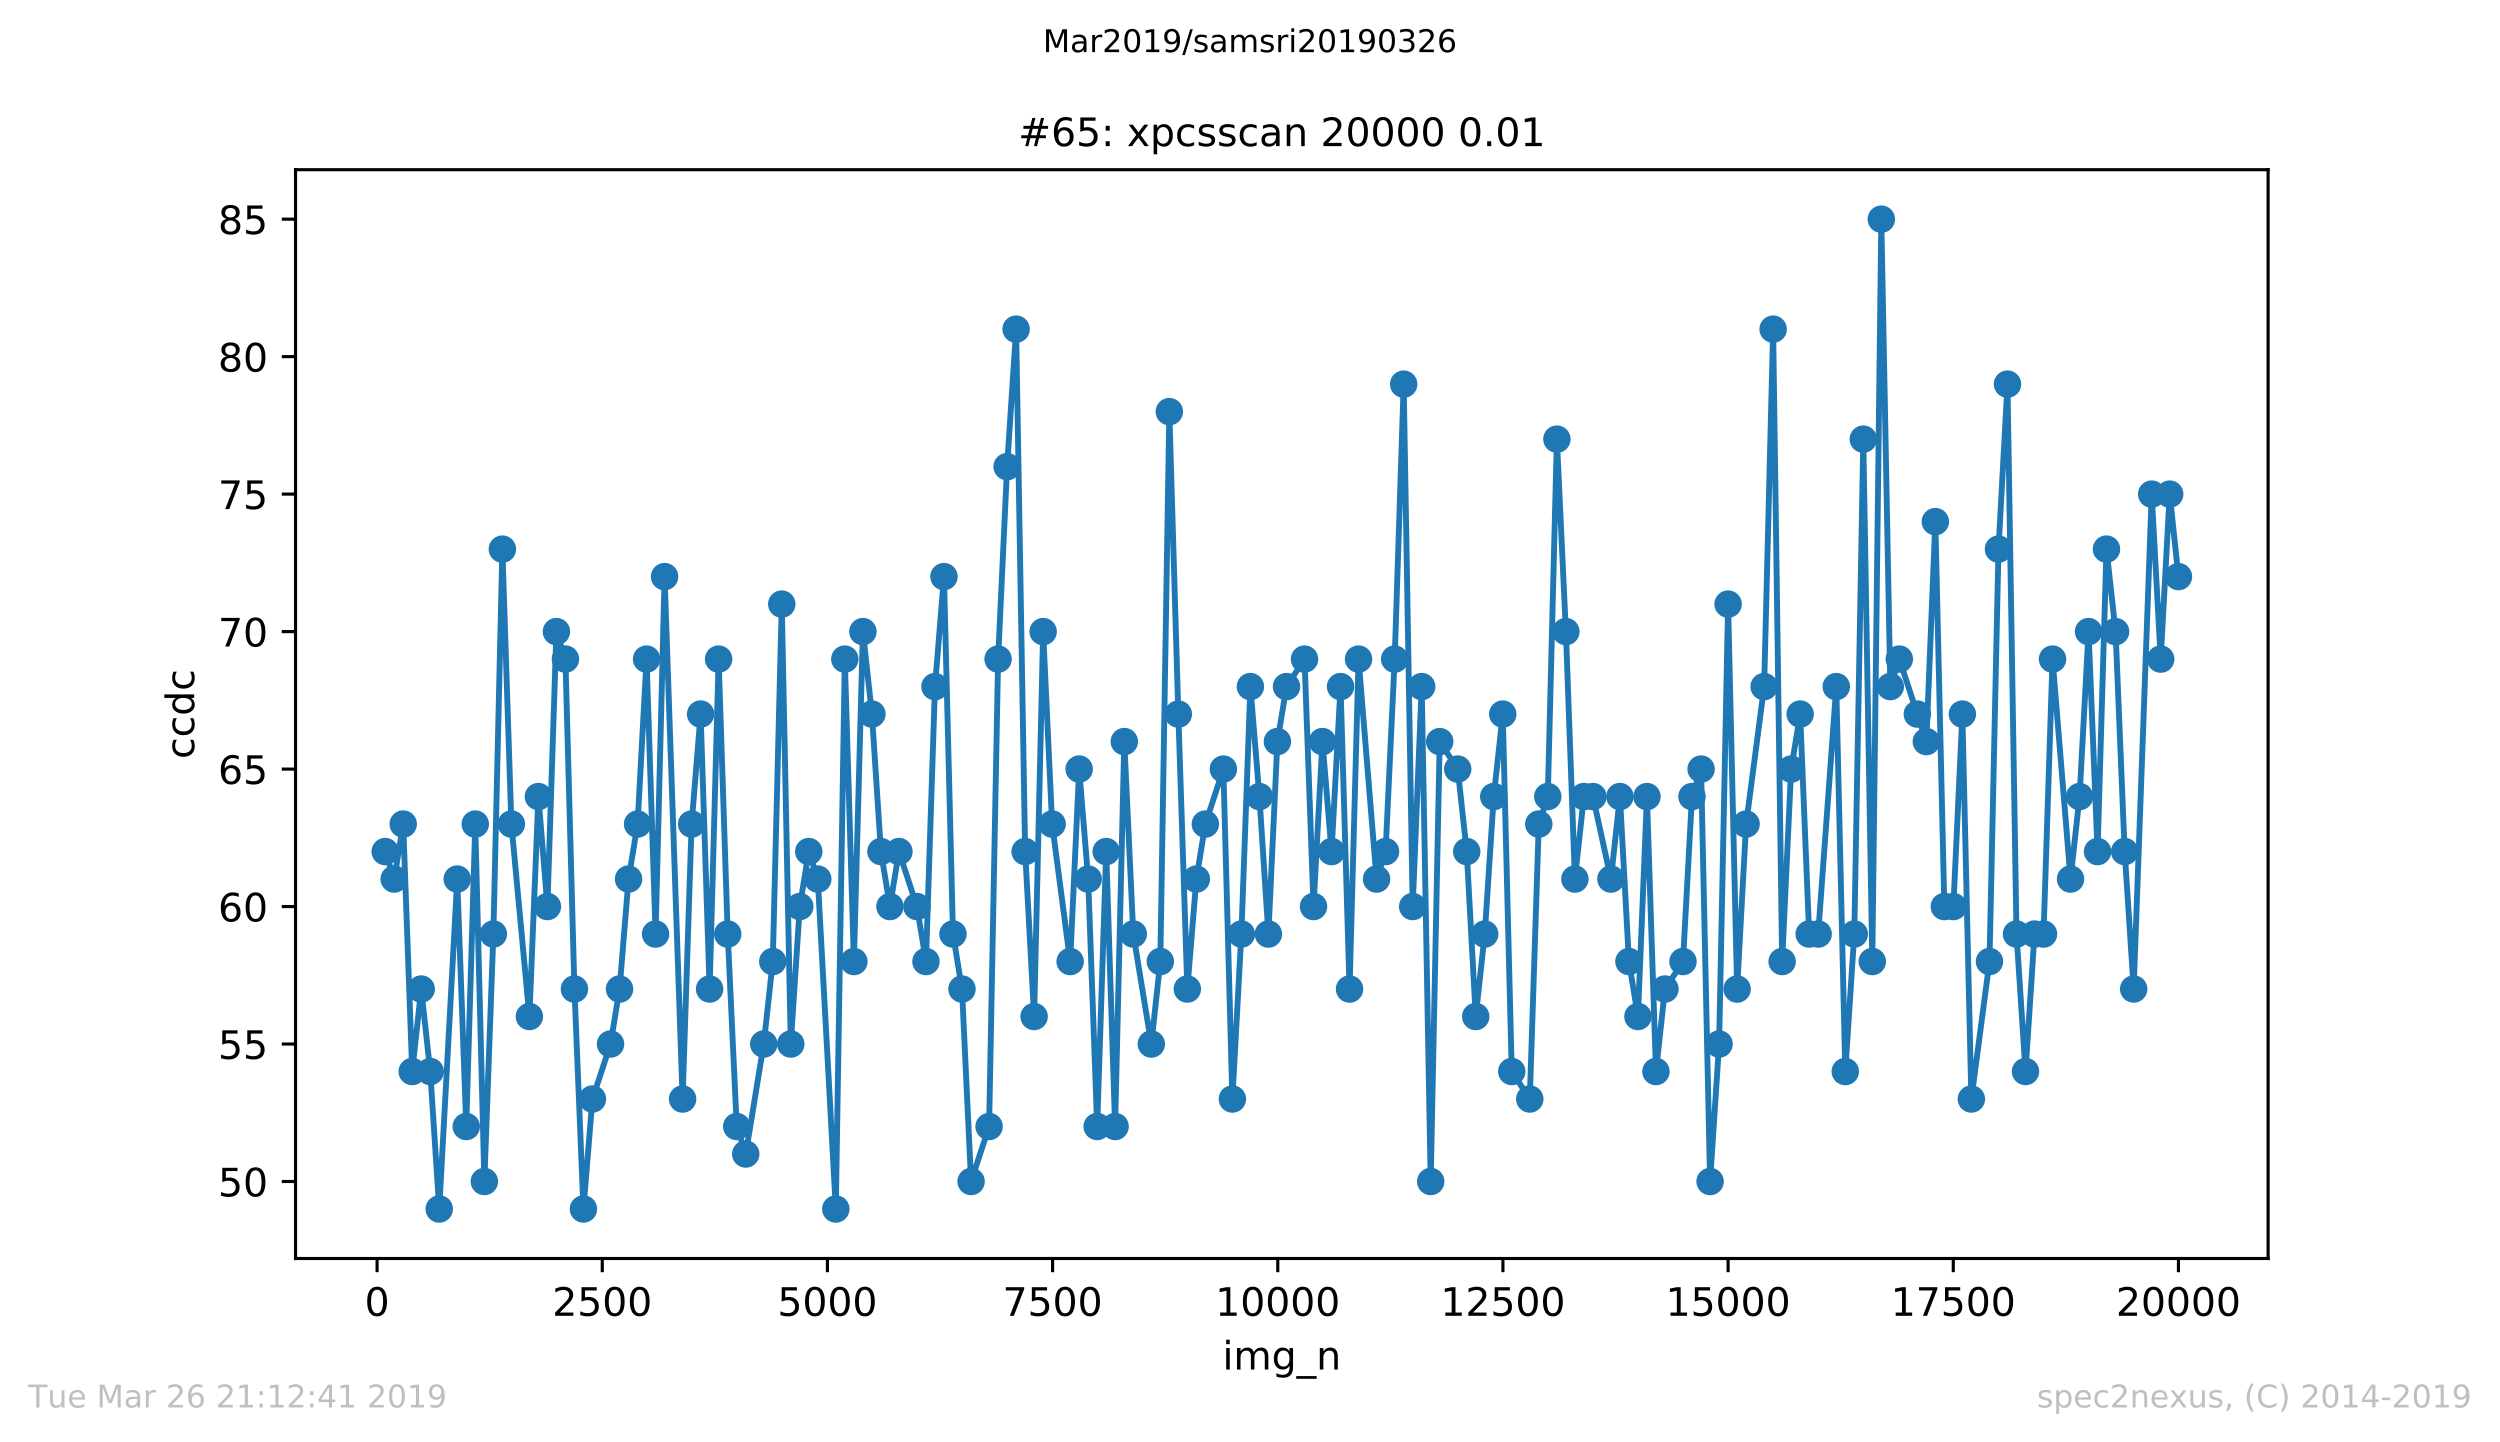 <?xml version="1.0" encoding="utf-8" standalone="no"?>
<!DOCTYPE svg PUBLIC "-//W3C//DTD SVG 1.1//EN"
  "http://www.w3.org/Graphics/SVG/1.1/DTD/svg11.dtd">
<!-- Created with matplotlib (https://matplotlib.org/) -->
<svg height="367.2pt" version="1.1" viewBox="0 0 636.48 367.2" width="636.48pt" xmlns="http://www.w3.org/2000/svg" xmlns:xlink="http://www.w3.org/1999/xlink">
 <defs>
  <style type="text/css">
*{stroke-linecap:butt;stroke-linejoin:round;white-space:pre;}
  </style>
 </defs>
 <g id="figure_1">
  <g id="patch_1">
   <path d="M 0 367.2 
L 636.48 367.2 
L 636.48 0 
L 0 0 
z
" style="fill:#ffffff;"/>
  </g>
  <g id="axes_1">
   <g id="patch_2">
    <path d="M 75.24 320.4 
L 577.44 320.4 
L 577.44 43.2 
L 75.24 43.2 
z
" style="fill:#ffffff;"/>
   </g>
   <g id="matplotlib.axis_1">
    <g id="xtick_1">
     <g id="line2d_1">
      <defs>
       <path d="M 0 0 
L 0 3.5 
" id="mb15955d1c7" style="stroke:#000000;stroke-width:0.8;"/>
      </defs>
      <g>
       <use style="stroke:#000000;stroke-width:0.8;" x="96.004" xlink:href="#mb15955d1c7" y="320.4"/>
      </g>
     </g>
     <g id="text_1">
      <!-- 0 -->
      <defs>
       <path d="M 31.781 66.406 
Q 24.172 66.406 20.328 58.906 
Q 16.5 51.422 16.5 36.375 
Q 16.5 21.391 20.328 13.891 
Q 24.172 6.391 31.781 6.391 
Q 39.453 6.391 43.281 13.891 
Q 47.125 21.391 47.125 36.375 
Q 47.125 51.422 43.281 58.906 
Q 39.453 66.406 31.781 66.406 
z
M 31.781 74.219 
Q 44.047 74.219 50.516 64.516 
Q 56.984 54.828 56.984 36.375 
Q 56.984 17.969 50.516 8.266 
Q 44.047 -1.422 31.781 -1.422 
Q 19.531 -1.422 13.062 8.266 
Q 6.594 17.969 6.594 36.375 
Q 6.594 54.828 13.062 64.516 
Q 19.531 74.219 31.781 74.219 
z
" id="DejaVuSans-48"/>
      </defs>
      <g transform="translate(92.822 334.998)scale(0.1 -0.1)">
       <use xlink:href="#DejaVuSans-48"/>
      </g>
     </g>
    </g>
    <g id="xtick_2">
     <g id="line2d_2">
      <g>
       <use style="stroke:#000000;stroke-width:0.8;" x="153.33" xlink:href="#mb15955d1c7" y="320.4"/>
      </g>
     </g>
     <g id="text_2">
      <!-- 2500 -->
      <defs>
       <path d="M 19.188 8.297 
L 53.609 8.297 
L 53.609 0 
L 7.328 0 
L 7.328 8.297 
Q 12.938 14.109 22.625 23.891 
Q 32.328 33.688 34.812 36.531 
Q 39.547 41.844 41.422 45.531 
Q 43.312 49.219 43.312 52.781 
Q 43.312 58.594 39.234 62.25 
Q 35.156 65.922 28.609 65.922 
Q 23.969 65.922 18.812 64.312 
Q 13.672 62.703 7.812 59.422 
L 7.812 69.391 
Q 13.766 71.781 18.938 73 
Q 24.125 74.219 28.422 74.219 
Q 39.75 74.219 46.484 68.547 
Q 53.219 62.891 53.219 53.422 
Q 53.219 48.922 51.531 44.891 
Q 49.859 40.875 45.406 35.406 
Q 44.188 33.984 37.641 27.219 
Q 31.109 20.453 19.188 8.297 
z
" id="DejaVuSans-50"/>
       <path d="M 10.797 72.906 
L 49.516 72.906 
L 49.516 64.594 
L 19.828 64.594 
L 19.828 46.734 
Q 21.969 47.469 24.109 47.828 
Q 26.266 48.188 28.422 48.188 
Q 40.625 48.188 47.75 41.5 
Q 54.891 34.812 54.891 23.391 
Q 54.891 11.625 47.562 5.094 
Q 40.234 -1.422 26.906 -1.422 
Q 22.312 -1.422 17.547 -0.641 
Q 12.797 0.141 7.719 1.703 
L 7.719 11.625 
Q 12.109 9.234 16.797 8.062 
Q 21.484 6.891 26.703 6.891 
Q 35.156 6.891 40.078 11.328 
Q 45.016 15.766 45.016 23.391 
Q 45.016 31 40.078 35.438 
Q 35.156 39.891 26.703 39.891 
Q 22.75 39.891 18.812 39.016 
Q 14.891 38.141 10.797 36.281 
z
" id="DejaVuSans-53"/>
      </defs>
      <g transform="translate(140.605 334.998)scale(0.1 -0.1)">
       <use xlink:href="#DejaVuSans-50"/>
       <use x="63.623" xlink:href="#DejaVuSans-53"/>
       <use x="127.246" xlink:href="#DejaVuSans-48"/>
       <use x="190.869" xlink:href="#DejaVuSans-48"/>
      </g>
     </g>
    </g>
    <g id="xtick_3">
     <g id="line2d_3">
      <g>
       <use style="stroke:#000000;stroke-width:0.8;" x="210.656" xlink:href="#mb15955d1c7" y="320.4"/>
      </g>
     </g>
     <g id="text_3">
      <!-- 5000 -->
      <g transform="translate(197.931 334.998)scale(0.1 -0.1)">
       <use xlink:href="#DejaVuSans-53"/>
       <use x="63.623" xlink:href="#DejaVuSans-48"/>
       <use x="127.246" xlink:href="#DejaVuSans-48"/>
       <use x="190.869" xlink:href="#DejaVuSans-48"/>
      </g>
     </g>
    </g>
    <g id="xtick_4">
     <g id="line2d_4">
      <g>
       <use style="stroke:#000000;stroke-width:0.8;" x="267.982" xlink:href="#mb15955d1c7" y="320.4"/>
      </g>
     </g>
     <g id="text_4">
      <!-- 7500 -->
      <defs>
       <path d="M 8.203 72.906 
L 55.078 72.906 
L 55.078 68.703 
L 28.609 0 
L 18.312 0 
L 43.219 64.594 
L 8.203 64.594 
z
" id="DejaVuSans-55"/>
      </defs>
      <g transform="translate(255.257 334.998)scale(0.1 -0.1)">
       <use xlink:href="#DejaVuSans-55"/>
       <use x="63.623" xlink:href="#DejaVuSans-53"/>
       <use x="127.246" xlink:href="#DejaVuSans-48"/>
       <use x="190.869" xlink:href="#DejaVuSans-48"/>
      </g>
     </g>
    </g>
    <g id="xtick_5">
     <g id="line2d_5">
      <g>
       <use style="stroke:#000000;stroke-width:0.8;" x="325.308" xlink:href="#mb15955d1c7" y="320.4"/>
      </g>
     </g>
     <g id="text_5">
      <!-- 10000 -->
      <defs>
       <path d="M 12.406 8.297 
L 28.516 8.297 
L 28.516 63.922 
L 10.984 60.406 
L 10.984 69.391 
L 28.422 72.906 
L 38.281 72.906 
L 38.281 8.297 
L 54.391 8.297 
L 54.391 0 
L 12.406 0 
z
" id="DejaVuSans-49"/>
      </defs>
      <g transform="translate(309.402 334.998)scale(0.1 -0.1)">
       <use xlink:href="#DejaVuSans-49"/>
       <use x="63.623" xlink:href="#DejaVuSans-48"/>
       <use x="127.246" xlink:href="#DejaVuSans-48"/>
       <use x="190.869" xlink:href="#DejaVuSans-48"/>
       <use x="254.492" xlink:href="#DejaVuSans-48"/>
      </g>
     </g>
    </g>
    <g id="xtick_6">
     <g id="line2d_6">
      <g>
       <use style="stroke:#000000;stroke-width:0.8;" x="382.634" xlink:href="#mb15955d1c7" y="320.4"/>
      </g>
     </g>
     <g id="text_6">
      <!-- 12500 -->
      <g transform="translate(366.728 334.998)scale(0.1 -0.1)">
       <use xlink:href="#DejaVuSans-49"/>
       <use x="63.623" xlink:href="#DejaVuSans-50"/>
       <use x="127.246" xlink:href="#DejaVuSans-53"/>
       <use x="190.869" xlink:href="#DejaVuSans-48"/>
       <use x="254.492" xlink:href="#DejaVuSans-48"/>
      </g>
     </g>
    </g>
    <g id="xtick_7">
     <g id="line2d_7">
      <g>
       <use style="stroke:#000000;stroke-width:0.8;" x="439.96" xlink:href="#mb15955d1c7" y="320.4"/>
      </g>
     </g>
     <g id="text_7">
      <!-- 15000 -->
      <g transform="translate(424.054 334.998)scale(0.1 -0.1)">
       <use xlink:href="#DejaVuSans-49"/>
       <use x="63.623" xlink:href="#DejaVuSans-53"/>
       <use x="127.246" xlink:href="#DejaVuSans-48"/>
       <use x="190.869" xlink:href="#DejaVuSans-48"/>
       <use x="254.492" xlink:href="#DejaVuSans-48"/>
      </g>
     </g>
    </g>
    <g id="xtick_8">
     <g id="line2d_8">
      <g>
       <use style="stroke:#000000;stroke-width:0.8;" x="497.287" xlink:href="#mb15955d1c7" y="320.4"/>
      </g>
     </g>
     <g id="text_8">
      <!-- 17500 -->
      <g transform="translate(481.38 334.998)scale(0.1 -0.1)">
       <use xlink:href="#DejaVuSans-49"/>
       <use x="63.623" xlink:href="#DejaVuSans-55"/>
       <use x="127.246" xlink:href="#DejaVuSans-53"/>
       <use x="190.869" xlink:href="#DejaVuSans-48"/>
       <use x="254.492" xlink:href="#DejaVuSans-48"/>
      </g>
     </g>
    </g>
    <g id="xtick_9">
     <g id="line2d_9">
      <g>
       <use style="stroke:#000000;stroke-width:0.8;" x="554.613" xlink:href="#mb15955d1c7" y="320.4"/>
      </g>
     </g>
     <g id="text_9">
      <!-- 20000 -->
      <g transform="translate(538.706 334.998)scale(0.1 -0.1)">
       <use xlink:href="#DejaVuSans-50"/>
       <use x="63.623" xlink:href="#DejaVuSans-48"/>
       <use x="127.246" xlink:href="#DejaVuSans-48"/>
       <use x="190.869" xlink:href="#DejaVuSans-48"/>
       <use x="254.492" xlink:href="#DejaVuSans-48"/>
      </g>
     </g>
    </g>
    <g id="text_10">
     <!-- img_n -->
     <defs>
      <path d="M 9.422 54.688 
L 18.406 54.688 
L 18.406 0 
L 9.422 0 
z
M 9.422 75.984 
L 18.406 75.984 
L 18.406 64.594 
L 9.422 64.594 
z
" id="DejaVuSans-105"/>
      <path d="M 52 44.188 
Q 55.375 50.25 60.062 53.125 
Q 64.75 56 71.094 56 
Q 79.641 56 84.281 50.016 
Q 88.922 44.047 88.922 33.016 
L 88.922 0 
L 79.891 0 
L 79.891 32.719 
Q 79.891 40.578 77.094 44.375 
Q 74.312 48.188 68.609 48.188 
Q 61.625 48.188 57.562 43.547 
Q 53.516 38.922 53.516 30.906 
L 53.516 0 
L 44.484 0 
L 44.484 32.719 
Q 44.484 40.625 41.703 44.406 
Q 38.922 48.188 33.109 48.188 
Q 26.219 48.188 22.156 43.531 
Q 18.109 38.875 18.109 30.906 
L 18.109 0 
L 9.078 0 
L 9.078 54.688 
L 18.109 54.688 
L 18.109 46.188 
Q 21.188 51.219 25.484 53.609 
Q 29.781 56 35.688 56 
Q 41.656 56 45.828 52.969 
Q 50 49.953 52 44.188 
z
" id="DejaVuSans-109"/>
      <path d="M 45.406 27.984 
Q 45.406 37.75 41.375 43.109 
Q 37.359 48.484 30.078 48.484 
Q 22.859 48.484 18.828 43.109 
Q 14.797 37.75 14.797 27.984 
Q 14.797 18.266 18.828 12.891 
Q 22.859 7.516 30.078 7.516 
Q 37.359 7.516 41.375 12.891 
Q 45.406 18.266 45.406 27.984 
z
M 54.391 6.781 
Q 54.391 -7.172 48.188 -13.984 
Q 42 -20.797 29.203 -20.797 
Q 24.469 -20.797 20.266 -20.094 
Q 16.062 -19.391 12.109 -17.922 
L 12.109 -9.188 
Q 16.062 -11.328 19.922 -12.344 
Q 23.781 -13.375 27.781 -13.375 
Q 36.625 -13.375 41.016 -8.766 
Q 45.406 -4.156 45.406 5.172 
L 45.406 9.625 
Q 42.625 4.781 38.281 2.391 
Q 33.938 0 27.875 0 
Q 17.828 0 11.672 7.656 
Q 5.516 15.328 5.516 27.984 
Q 5.516 40.672 11.672 48.328 
Q 17.828 56 27.875 56 
Q 33.938 56 38.281 53.609 
Q 42.625 51.219 45.406 46.391 
L 45.406 54.688 
L 54.391 54.688 
z
" id="DejaVuSans-103"/>
      <path d="M 50.984 -16.609 
L 50.984 -23.578 
L -0.984 -23.578 
L -0.984 -16.609 
z
" id="DejaVuSans-95"/>
      <path d="M 54.891 33.016 
L 54.891 0 
L 45.906 0 
L 45.906 32.719 
Q 45.906 40.484 42.875 44.328 
Q 39.844 48.188 33.797 48.188 
Q 26.516 48.188 22.312 43.547 
Q 18.109 38.922 18.109 30.906 
L 18.109 0 
L 9.078 0 
L 9.078 54.688 
L 18.109 54.688 
L 18.109 46.188 
Q 21.344 51.125 25.703 53.562 
Q 30.078 56 35.797 56 
Q 45.219 56 50.047 50.172 
Q 54.891 44.344 54.891 33.016 
z
" id="DejaVuSans-110"/>
     </defs>
     <g transform="translate(311.238 348.677)scale(0.1 -0.1)">
      <use xlink:href="#DejaVuSans-105"/>
      <use x="27.783" xlink:href="#DejaVuSans-109"/>
      <use x="125.195" xlink:href="#DejaVuSans-103"/>
      <use x="188.672" xlink:href="#DejaVuSans-95"/>
      <use x="238.672" xlink:href="#DejaVuSans-110"/>
     </g>
    </g>
   </g>
   <g id="matplotlib.axis_2">
    <g id="ytick_1">
     <g id="line2d_10">
      <defs>
       <path d="M 0 0 
L -3.5 0 
" id="m40457add90" style="stroke:#000000;stroke-width:0.8;"/>
      </defs>
      <g>
       <use style="stroke:#000000;stroke-width:0.8;" x="75.24" xlink:href="#m40457add90" y="300.8"/>
      </g>
     </g>
     <g id="text_11">
      <!-- 50 -->
      <g transform="translate(55.515 304.599)scale(0.1 -0.1)">
       <use xlink:href="#DejaVuSans-53"/>
       <use x="63.623" xlink:href="#DejaVuSans-48"/>
      </g>
     </g>
    </g>
    <g id="ytick_2">
     <g id="line2d_11">
      <g>
       <use style="stroke:#000000;stroke-width:0.8;" x="75.24" xlink:href="#m40457add90" y="265.8"/>
      </g>
     </g>
     <g id="text_12">
      <!-- 55 -->
      <g transform="translate(55.515 269.599)scale(0.1 -0.1)">
       <use xlink:href="#DejaVuSans-53"/>
       <use x="63.623" xlink:href="#DejaVuSans-53"/>
      </g>
     </g>
    </g>
    <g id="ytick_3">
     <g id="line2d_12">
      <g>
       <use style="stroke:#000000;stroke-width:0.8;" x="75.24" xlink:href="#m40457add90" y="230.8"/>
      </g>
     </g>
     <g id="text_13">
      <!-- 60 -->
      <defs>
       <path d="M 33.016 40.375 
Q 26.375 40.375 22.484 35.828 
Q 18.609 31.297 18.609 23.391 
Q 18.609 15.531 22.484 10.953 
Q 26.375 6.391 33.016 6.391 
Q 39.656 6.391 43.531 10.953 
Q 47.406 15.531 47.406 23.391 
Q 47.406 31.297 43.531 35.828 
Q 39.656 40.375 33.016 40.375 
z
M 52.594 71.297 
L 52.594 62.312 
Q 48.875 64.062 45.094 64.984 
Q 41.312 65.922 37.594 65.922 
Q 27.828 65.922 22.672 59.328 
Q 17.531 52.734 16.797 39.406 
Q 19.672 43.656 24.016 45.922 
Q 28.375 48.188 33.594 48.188 
Q 44.578 48.188 50.953 41.516 
Q 57.328 34.859 57.328 23.391 
Q 57.328 12.156 50.688 5.359 
Q 44.047 -1.422 33.016 -1.422 
Q 20.359 -1.422 13.672 8.266 
Q 6.984 17.969 6.984 36.375 
Q 6.984 53.656 15.188 63.938 
Q 23.391 74.219 37.203 74.219 
Q 40.922 74.219 44.703 73.484 
Q 48.484 72.75 52.594 71.297 
z
" id="DejaVuSans-54"/>
      </defs>
      <g transform="translate(55.515 234.599)scale(0.1 -0.1)">
       <use xlink:href="#DejaVuSans-54"/>
       <use x="63.623" xlink:href="#DejaVuSans-48"/>
      </g>
     </g>
    </g>
    <g id="ytick_4">
     <g id="line2d_13">
      <g>
       <use style="stroke:#000000;stroke-width:0.8;" x="75.24" xlink:href="#m40457add90" y="195.8"/>
      </g>
     </g>
     <g id="text_14">
      <!-- 65 -->
      <g transform="translate(55.515 199.599)scale(0.1 -0.1)">
       <use xlink:href="#DejaVuSans-54"/>
       <use x="63.623" xlink:href="#DejaVuSans-53"/>
      </g>
     </g>
    </g>
    <g id="ytick_5">
     <g id="line2d_14">
      <g>
       <use style="stroke:#000000;stroke-width:0.8;" x="75.24" xlink:href="#m40457add90" y="160.8"/>
      </g>
     </g>
     <g id="text_15">
      <!-- 70 -->
      <g transform="translate(55.515 164.599)scale(0.1 -0.1)">
       <use xlink:href="#DejaVuSans-55"/>
       <use x="63.623" xlink:href="#DejaVuSans-48"/>
      </g>
     </g>
    </g>
    <g id="ytick_6">
     <g id="line2d_15">
      <g>
       <use style="stroke:#000000;stroke-width:0.8;" x="75.24" xlink:href="#m40457add90" y="125.8"/>
      </g>
     </g>
     <g id="text_16">
      <!-- 75 -->
      <g transform="translate(55.515 129.599)scale(0.1 -0.1)">
       <use xlink:href="#DejaVuSans-55"/>
       <use x="63.623" xlink:href="#DejaVuSans-53"/>
      </g>
     </g>
    </g>
    <g id="ytick_7">
     <g id="line2d_16">
      <g>
       <use style="stroke:#000000;stroke-width:0.8;" x="75.24" xlink:href="#m40457add90" y="90.8"/>
      </g>
     </g>
     <g id="text_17">
      <!-- 80 -->
      <defs>
       <path d="M 31.781 34.625 
Q 24.75 34.625 20.719 30.859 
Q 16.703 27.094 16.703 20.516 
Q 16.703 13.922 20.719 10.156 
Q 24.75 6.391 31.781 6.391 
Q 38.812 6.391 42.859 10.172 
Q 46.922 13.969 46.922 20.516 
Q 46.922 27.094 42.891 30.859 
Q 38.875 34.625 31.781 34.625 
z
M 21.922 38.812 
Q 15.578 40.375 12.031 44.719 
Q 8.5 49.078 8.5 55.328 
Q 8.5 64.062 14.719 69.141 
Q 20.953 74.219 31.781 74.219 
Q 42.672 74.219 48.875 69.141 
Q 55.078 64.062 55.078 55.328 
Q 55.078 49.078 51.531 44.719 
Q 48 40.375 41.703 38.812 
Q 48.828 37.156 52.797 32.312 
Q 56.781 27.484 56.781 20.516 
Q 56.781 9.906 50.312 4.234 
Q 43.844 -1.422 31.781 -1.422 
Q 19.734 -1.422 13.25 4.234 
Q 6.781 9.906 6.781 20.516 
Q 6.781 27.484 10.781 32.312 
Q 14.797 37.156 21.922 38.812 
z
M 18.312 54.391 
Q 18.312 48.734 21.844 45.562 
Q 25.391 42.391 31.781 42.391 
Q 38.141 42.391 41.719 45.562 
Q 45.312 48.734 45.312 54.391 
Q 45.312 60.062 41.719 63.234 
Q 38.141 66.406 31.781 66.406 
Q 25.391 66.406 21.844 63.234 
Q 18.312 60.062 18.312 54.391 
z
" id="DejaVuSans-56"/>
      </defs>
      <g transform="translate(55.515 94.599)scale(0.1 -0.1)">
       <use xlink:href="#DejaVuSans-56"/>
       <use x="63.623" xlink:href="#DejaVuSans-48"/>
      </g>
     </g>
    </g>
    <g id="ytick_8">
     <g id="line2d_17">
      <g>
       <use style="stroke:#000000;stroke-width:0.8;" x="75.24" xlink:href="#m40457add90" y="55.8"/>
      </g>
     </g>
     <g id="text_18">
      <!-- 85 -->
      <g transform="translate(55.515 59.599)scale(0.1 -0.1)">
       <use xlink:href="#DejaVuSans-56"/>
       <use x="63.623" xlink:href="#DejaVuSans-53"/>
      </g>
     </g>
    </g>
    <g id="text_19">
     <!-- ccdc -->
     <defs>
      <path d="M 48.781 52.594 
L 48.781 44.188 
Q 44.969 46.297 41.141 47.344 
Q 37.312 48.391 33.406 48.391 
Q 24.656 48.391 19.812 42.844 
Q 14.984 37.312 14.984 27.297 
Q 14.984 17.281 19.812 11.734 
Q 24.656 6.203 33.406 6.203 
Q 37.312 6.203 41.141 7.25 
Q 44.969 8.297 48.781 10.406 
L 48.781 2.094 
Q 45.016 0.344 40.984 -0.531 
Q 36.969 -1.422 32.422 -1.422 
Q 20.062 -1.422 12.781 6.344 
Q 5.516 14.109 5.516 27.297 
Q 5.516 40.672 12.859 48.328 
Q 20.219 56 33.016 56 
Q 37.156 56 41.109 55.141 
Q 45.062 54.297 48.781 52.594 
z
" id="DejaVuSans-99"/>
      <path d="M 45.406 46.391 
L 45.406 75.984 
L 54.391 75.984 
L 54.391 0 
L 45.406 0 
L 45.406 8.203 
Q 42.578 3.328 38.25 0.953 
Q 33.938 -1.422 27.875 -1.422 
Q 17.969 -1.422 11.734 6.484 
Q 5.516 14.406 5.516 27.297 
Q 5.516 40.188 11.734 48.094 
Q 17.969 56 27.875 56 
Q 33.938 56 38.25 53.625 
Q 42.578 51.266 45.406 46.391 
z
M 14.797 27.297 
Q 14.797 17.391 18.875 11.75 
Q 22.953 6.109 30.078 6.109 
Q 37.203 6.109 41.297 11.75 
Q 45.406 17.391 45.406 27.297 
Q 45.406 37.203 41.297 42.844 
Q 37.203 48.484 30.078 48.484 
Q 22.953 48.484 18.875 42.844 
Q 14.797 37.203 14.797 27.297 
z
" id="DejaVuSans-100"/>
     </defs>
     <g transform="translate(49.435 193.222)rotate(-90)scale(0.1 -0.1)">
      <use xlink:href="#DejaVuSans-99"/>
      <use x="54.98" xlink:href="#DejaVuSans-99"/>
      <use x="109.961" xlink:href="#DejaVuSans-100"/>
      <use x="173.438" xlink:href="#DejaVuSans-99"/>
     </g>
    </g>
   </g>
   <g id="line2d_18">
    <path clip-path="url(#p221e8f5a4d)" d="M 98.067 216.8 
L 100.36 223.8 
L 102.653 209.8 
L 104.946 272.8 
L 107.239 251.8 
L 109.533 272.8 
L 111.826 307.8 
L 116.412 223.8 
L 118.705 286.8 
L 120.998 209.8 
L 123.314 300.8 
L 125.607 237.8 
L 127.9 139.8 
L 130.193 209.8 
L 134.779 258.8 
L 137.072 202.8 
L 139.365 230.8 
L 141.658 160.8 
L 143.951 167.8 
L 146.244 251.8 
L 148.537 307.8 
L 150.83 279.8 
L 155.439 265.8 
L 157.732 251.8 
L 160.025 223.8 
L 162.318 209.8 
L 164.611 167.8 
L 166.905 237.8 
L 169.198 146.8 
L 173.784 279.8 
L 176.077 209.8 
L 178.37 181.8 
L 180.663 251.8 
L 182.956 167.8 
L 185.272 237.8 
L 187.565 286.8 
L 189.858 293.8 
L 194.444 265.8 
L 196.737 244.8 
L 199.03 153.8 
L 201.323 265.8 
L 203.616 230.8 
L 205.909 216.8 
L 208.202 223.8 
L 212.788 307.8 
L 215.081 167.8 
L 217.397 244.8 
L 219.69 160.8 
L 221.983 181.8 
L 224.277 216.8 
L 226.57 230.8 
L 228.863 216.8 
L 233.449 230.8 
L 235.742 244.8 
L 238.035 174.8 
L 240.328 146.8 
L 242.621 237.8 
L 244.914 251.8 
L 247.23 300.8 
L 251.816 286.8 
L 254.109 167.8 
L 256.402 118.8 
L 258.695 83.8 
L 260.988 216.8 
L 263.281 258.8 
L 265.574 160.8 
L 267.867 209.8 
L 272.453 244.8 
L 274.746 195.8 
L 277.04 223.8 
L 279.333 286.8 
L 281.626 216.8 
L 283.896 286.8 
L 286.235 188.8 
L 288.528 237.8 
L 293.114 265.8 
L 295.407 244.8 
L 297.7 104.8 
L 299.993 181.8 
L 302.286 251.8 
L 304.579 223.8 
L 306.872 209.8 
L 311.458 195.8 
L 313.751 279.8 
L 316.044 237.8 
L 318.337 174.8 
L 320.63 202.8 
L 322.923 237.8 
L 325.216 188.8 
L 327.532 174.8 
L 332.118 167.8 
L 334.412 230.8 
L 336.682 188.8 
L 338.998 216.8 
L 341.291 174.8 
L 343.584 251.8 
L 345.877 167.8 
L 350.463 223.8 
L 352.756 216.8 
L 355.072 167.8 
L 357.365 97.8 
L 359.658 230.8 
L 361.951 174.8 
L 364.244 300.8 
L 366.537 188.8 
L 371.123 195.8 
L 373.416 216.8 
L 375.709 258.8 
L 378.002 237.8 
L 380.295 202.8 
L 382.588 181.8 
L 384.881 272.8 
L 389.468 279.8 
L 391.761 209.8 
L 394.054 202.8 
L 396.37 111.8 
L 398.663 160.8 
L 400.956 223.8 
L 403.249 202.8 
L 405.542 202.8 
L 410.128 223.8 
L 412.421 202.8 
L 414.714 244.8 
L 417.007 258.8 
L 419.3 202.8 
L 421.593 272.8 
L 423.886 251.8 
L 428.472 244.8 
L 430.765 202.8 
L 433.081 195.8 
L 435.374 300.8 
L 437.667 265.8 
L 439.96 153.8 
L 442.253 251.8 
L 444.547 209.8 
L 449.133 174.8 
L 451.426 83.8 
L 453.719 244.8 
L 456.012 195.8 
L 458.305 181.8 
L 460.598 237.8 
L 462.891 237.8 
L 467.5 174.8 
L 469.793 272.8 
L 472.086 237.8 
L 474.379 111.8 
L 476.672 244.8 
L 478.965 55.8 
L 481.258 174.8 
L 483.551 167.8 
L 490.43 188.8 
L 492.723 132.8 
L 495.016 230.8 
L 497.31 230.8 
L 499.603 181.8 
L 501.896 279.8 
L 506.505 244.8 
L 508.798 139.8 
L 511.091 97.8 
L 513.384 237.8 
L 515.677 272.8 
L 517.97 237.8 
L 520.263 237.8 
L 522.556 167.8 
L 527.142 223.8 
L 529.435 202.8 
L 531.728 160.8 
L 534.021 216.8 
L 536.291 139.8 
L 538.607 160.8 
L 540.923 216.8 
L 543.216 251.8 
L 547.802 125.8 
L 550.095 167.8 
L 552.388 125.8 
L 554.613 146.8 
L 554.613 146.8 
" style="fill:none;stroke:#1f77b4;stroke-linecap:square;stroke-width:1.5;"/>
    <defs>
     <path d="M 0 3 
C 0.796 3 1.559 2.684 2.121 2.121 
C 2.684 1.559 3 0.796 3 0 
C 3 -0.796 2.684 -1.559 2.121 -2.121 
C 1.559 -2.684 0.796 -3 0 -3 
C -0.796 -3 -1.559 -2.684 -2.121 -2.121 
C -2.684 -1.559 -3 -0.796 -3 0 
C -3 0.796 -2.684 1.559 -2.121 2.121 
C -1.559 2.684 -0.796 3 0 3 
z
" id="mbb31203213" style="stroke:#1f77b4;"/>
    </defs>
    <g clip-path="url(#p221e8f5a4d)">
     <use style="fill:#1f77b4;stroke:#1f77b4;" x="98.067" xlink:href="#mbb31203213" y="216.8"/>
     <use style="fill:#1f77b4;stroke:#1f77b4;" x="100.36" xlink:href="#mbb31203213" y="223.8"/>
     <use style="fill:#1f77b4;stroke:#1f77b4;" x="102.653" xlink:href="#mbb31203213" y="209.8"/>
     <use style="fill:#1f77b4;stroke:#1f77b4;" x="104.946" xlink:href="#mbb31203213" y="272.8"/>
     <use style="fill:#1f77b4;stroke:#1f77b4;" x="107.239" xlink:href="#mbb31203213" y="251.8"/>
     <use style="fill:#1f77b4;stroke:#1f77b4;" x="109.533" xlink:href="#mbb31203213" y="272.8"/>
     <use style="fill:#1f77b4;stroke:#1f77b4;" x="111.826" xlink:href="#mbb31203213" y="307.8"/>
     <use style="fill:#1f77b4;stroke:#1f77b4;" x="116.412" xlink:href="#mbb31203213" y="223.8"/>
     <use style="fill:#1f77b4;stroke:#1f77b4;" x="118.705" xlink:href="#mbb31203213" y="286.8"/>
     <use style="fill:#1f77b4;stroke:#1f77b4;" x="120.998" xlink:href="#mbb31203213" y="209.8"/>
     <use style="fill:#1f77b4;stroke:#1f77b4;" x="123.314" xlink:href="#mbb31203213" y="300.8"/>
     <use style="fill:#1f77b4;stroke:#1f77b4;" x="125.607" xlink:href="#mbb31203213" y="237.8"/>
     <use style="fill:#1f77b4;stroke:#1f77b4;" x="127.9" xlink:href="#mbb31203213" y="139.8"/>
     <use style="fill:#1f77b4;stroke:#1f77b4;" x="130.193" xlink:href="#mbb31203213" y="209.8"/>
     <use style="fill:#1f77b4;stroke:#1f77b4;" x="134.779" xlink:href="#mbb31203213" y="258.8"/>
     <use style="fill:#1f77b4;stroke:#1f77b4;" x="137.072" xlink:href="#mbb31203213" y="202.8"/>
     <use style="fill:#1f77b4;stroke:#1f77b4;" x="139.365" xlink:href="#mbb31203213" y="230.8"/>
     <use style="fill:#1f77b4;stroke:#1f77b4;" x="141.658" xlink:href="#mbb31203213" y="160.8"/>
     <use style="fill:#1f77b4;stroke:#1f77b4;" x="143.951" xlink:href="#mbb31203213" y="167.8"/>
     <use style="fill:#1f77b4;stroke:#1f77b4;" x="146.244" xlink:href="#mbb31203213" y="251.8"/>
     <use style="fill:#1f77b4;stroke:#1f77b4;" x="148.537" xlink:href="#mbb31203213" y="307.8"/>
     <use style="fill:#1f77b4;stroke:#1f77b4;" x="150.83" xlink:href="#mbb31203213" y="279.8"/>
     <use style="fill:#1f77b4;stroke:#1f77b4;" x="155.439" xlink:href="#mbb31203213" y="265.8"/>
     <use style="fill:#1f77b4;stroke:#1f77b4;" x="157.732" xlink:href="#mbb31203213" y="251.8"/>
     <use style="fill:#1f77b4;stroke:#1f77b4;" x="160.025" xlink:href="#mbb31203213" y="223.8"/>
     <use style="fill:#1f77b4;stroke:#1f77b4;" x="162.318" xlink:href="#mbb31203213" y="209.8"/>
     <use style="fill:#1f77b4;stroke:#1f77b4;" x="164.611" xlink:href="#mbb31203213" y="167.8"/>
     <use style="fill:#1f77b4;stroke:#1f77b4;" x="166.905" xlink:href="#mbb31203213" y="237.8"/>
     <use style="fill:#1f77b4;stroke:#1f77b4;" x="169.198" xlink:href="#mbb31203213" y="146.8"/>
     <use style="fill:#1f77b4;stroke:#1f77b4;" x="173.784" xlink:href="#mbb31203213" y="279.8"/>
     <use style="fill:#1f77b4;stroke:#1f77b4;" x="176.077" xlink:href="#mbb31203213" y="209.8"/>
     <use style="fill:#1f77b4;stroke:#1f77b4;" x="178.37" xlink:href="#mbb31203213" y="181.8"/>
     <use style="fill:#1f77b4;stroke:#1f77b4;" x="180.663" xlink:href="#mbb31203213" y="251.8"/>
     <use style="fill:#1f77b4;stroke:#1f77b4;" x="182.956" xlink:href="#mbb31203213" y="167.8"/>
     <use style="fill:#1f77b4;stroke:#1f77b4;" x="185.272" xlink:href="#mbb31203213" y="237.8"/>
     <use style="fill:#1f77b4;stroke:#1f77b4;" x="187.565" xlink:href="#mbb31203213" y="286.8"/>
     <use style="fill:#1f77b4;stroke:#1f77b4;" x="189.858" xlink:href="#mbb31203213" y="293.8"/>
     <use style="fill:#1f77b4;stroke:#1f77b4;" x="194.444" xlink:href="#mbb31203213" y="265.8"/>
     <use style="fill:#1f77b4;stroke:#1f77b4;" x="196.737" xlink:href="#mbb31203213" y="244.8"/>
     <use style="fill:#1f77b4;stroke:#1f77b4;" x="199.03" xlink:href="#mbb31203213" y="153.8"/>
     <use style="fill:#1f77b4;stroke:#1f77b4;" x="201.323" xlink:href="#mbb31203213" y="265.8"/>
     <use style="fill:#1f77b4;stroke:#1f77b4;" x="203.616" xlink:href="#mbb31203213" y="230.8"/>
     <use style="fill:#1f77b4;stroke:#1f77b4;" x="205.909" xlink:href="#mbb31203213" y="216.8"/>
     <use style="fill:#1f77b4;stroke:#1f77b4;" x="208.202" xlink:href="#mbb31203213" y="223.8"/>
     <use style="fill:#1f77b4;stroke:#1f77b4;" x="212.788" xlink:href="#mbb31203213" y="307.8"/>
     <use style="fill:#1f77b4;stroke:#1f77b4;" x="215.081" xlink:href="#mbb31203213" y="167.8"/>
     <use style="fill:#1f77b4;stroke:#1f77b4;" x="217.397" xlink:href="#mbb31203213" y="244.8"/>
     <use style="fill:#1f77b4;stroke:#1f77b4;" x="219.69" xlink:href="#mbb31203213" y="160.8"/>
     <use style="fill:#1f77b4;stroke:#1f77b4;" x="221.983" xlink:href="#mbb31203213" y="181.8"/>
     <use style="fill:#1f77b4;stroke:#1f77b4;" x="224.277" xlink:href="#mbb31203213" y="216.8"/>
     <use style="fill:#1f77b4;stroke:#1f77b4;" x="226.57" xlink:href="#mbb31203213" y="230.8"/>
     <use style="fill:#1f77b4;stroke:#1f77b4;" x="228.863" xlink:href="#mbb31203213" y="216.8"/>
     <use style="fill:#1f77b4;stroke:#1f77b4;" x="233.449" xlink:href="#mbb31203213" y="230.8"/>
     <use style="fill:#1f77b4;stroke:#1f77b4;" x="235.742" xlink:href="#mbb31203213" y="244.8"/>
     <use style="fill:#1f77b4;stroke:#1f77b4;" x="238.035" xlink:href="#mbb31203213" y="174.8"/>
     <use style="fill:#1f77b4;stroke:#1f77b4;" x="240.328" xlink:href="#mbb31203213" y="146.8"/>
     <use style="fill:#1f77b4;stroke:#1f77b4;" x="242.621" xlink:href="#mbb31203213" y="237.8"/>
     <use style="fill:#1f77b4;stroke:#1f77b4;" x="244.914" xlink:href="#mbb31203213" y="251.8"/>
     <use style="fill:#1f77b4;stroke:#1f77b4;" x="247.23" xlink:href="#mbb31203213" y="300.8"/>
     <use style="fill:#1f77b4;stroke:#1f77b4;" x="251.816" xlink:href="#mbb31203213" y="286.8"/>
     <use style="fill:#1f77b4;stroke:#1f77b4;" x="254.109" xlink:href="#mbb31203213" y="167.8"/>
     <use style="fill:#1f77b4;stroke:#1f77b4;" x="256.402" xlink:href="#mbb31203213" y="118.8"/>
     <use style="fill:#1f77b4;stroke:#1f77b4;" x="258.695" xlink:href="#mbb31203213" y="83.8"/>
     <use style="fill:#1f77b4;stroke:#1f77b4;" x="260.988" xlink:href="#mbb31203213" y="216.8"/>
     <use style="fill:#1f77b4;stroke:#1f77b4;" x="263.281" xlink:href="#mbb31203213" y="258.8"/>
     <use style="fill:#1f77b4;stroke:#1f77b4;" x="265.574" xlink:href="#mbb31203213" y="160.8"/>
     <use style="fill:#1f77b4;stroke:#1f77b4;" x="267.867" xlink:href="#mbb31203213" y="209.8"/>
     <use style="fill:#1f77b4;stroke:#1f77b4;" x="272.453" xlink:href="#mbb31203213" y="244.8"/>
     <use style="fill:#1f77b4;stroke:#1f77b4;" x="274.746" xlink:href="#mbb31203213" y="195.8"/>
     <use style="fill:#1f77b4;stroke:#1f77b4;" x="277.04" xlink:href="#mbb31203213" y="223.8"/>
     <use style="fill:#1f77b4;stroke:#1f77b4;" x="279.333" xlink:href="#mbb31203213" y="286.8"/>
     <use style="fill:#1f77b4;stroke:#1f77b4;" x="281.626" xlink:href="#mbb31203213" y="216.8"/>
     <use style="fill:#1f77b4;stroke:#1f77b4;" x="283.896" xlink:href="#mbb31203213" y="286.8"/>
     <use style="fill:#1f77b4;stroke:#1f77b4;" x="286.235" xlink:href="#mbb31203213" y="188.8"/>
     <use style="fill:#1f77b4;stroke:#1f77b4;" x="288.528" xlink:href="#mbb31203213" y="237.8"/>
     <use style="fill:#1f77b4;stroke:#1f77b4;" x="293.114" xlink:href="#mbb31203213" y="265.8"/>
     <use style="fill:#1f77b4;stroke:#1f77b4;" x="295.407" xlink:href="#mbb31203213" y="244.8"/>
     <use style="fill:#1f77b4;stroke:#1f77b4;" x="297.7" xlink:href="#mbb31203213" y="104.8"/>
     <use style="fill:#1f77b4;stroke:#1f77b4;" x="299.993" xlink:href="#mbb31203213" y="181.8"/>
     <use style="fill:#1f77b4;stroke:#1f77b4;" x="302.286" xlink:href="#mbb31203213" y="251.8"/>
     <use style="fill:#1f77b4;stroke:#1f77b4;" x="304.579" xlink:href="#mbb31203213" y="223.8"/>
     <use style="fill:#1f77b4;stroke:#1f77b4;" x="306.872" xlink:href="#mbb31203213" y="209.8"/>
     <use style="fill:#1f77b4;stroke:#1f77b4;" x="311.458" xlink:href="#mbb31203213" y="195.8"/>
     <use style="fill:#1f77b4;stroke:#1f77b4;" x="313.751" xlink:href="#mbb31203213" y="279.8"/>
     <use style="fill:#1f77b4;stroke:#1f77b4;" x="316.044" xlink:href="#mbb31203213" y="237.8"/>
     <use style="fill:#1f77b4;stroke:#1f77b4;" x="318.337" xlink:href="#mbb31203213" y="174.8"/>
     <use style="fill:#1f77b4;stroke:#1f77b4;" x="320.63" xlink:href="#mbb31203213" y="202.8"/>
     <use style="fill:#1f77b4;stroke:#1f77b4;" x="322.923" xlink:href="#mbb31203213" y="237.8"/>
     <use style="fill:#1f77b4;stroke:#1f77b4;" x="325.216" xlink:href="#mbb31203213" y="188.8"/>
     <use style="fill:#1f77b4;stroke:#1f77b4;" x="327.532" xlink:href="#mbb31203213" y="174.8"/>
     <use style="fill:#1f77b4;stroke:#1f77b4;" x="332.118" xlink:href="#mbb31203213" y="167.8"/>
     <use style="fill:#1f77b4;stroke:#1f77b4;" x="334.412" xlink:href="#mbb31203213" y="230.8"/>
     <use style="fill:#1f77b4;stroke:#1f77b4;" x="336.682" xlink:href="#mbb31203213" y="188.8"/>
     <use style="fill:#1f77b4;stroke:#1f77b4;" x="338.998" xlink:href="#mbb31203213" y="216.8"/>
     <use style="fill:#1f77b4;stroke:#1f77b4;" x="341.291" xlink:href="#mbb31203213" y="174.8"/>
     <use style="fill:#1f77b4;stroke:#1f77b4;" x="343.584" xlink:href="#mbb31203213" y="251.8"/>
     <use style="fill:#1f77b4;stroke:#1f77b4;" x="345.877" xlink:href="#mbb31203213" y="167.8"/>
     <use style="fill:#1f77b4;stroke:#1f77b4;" x="350.463" xlink:href="#mbb31203213" y="223.8"/>
     <use style="fill:#1f77b4;stroke:#1f77b4;" x="352.756" xlink:href="#mbb31203213" y="216.8"/>
     <use style="fill:#1f77b4;stroke:#1f77b4;" x="355.072" xlink:href="#mbb31203213" y="167.8"/>
     <use style="fill:#1f77b4;stroke:#1f77b4;" x="357.365" xlink:href="#mbb31203213" y="97.8"/>
     <use style="fill:#1f77b4;stroke:#1f77b4;" x="359.658" xlink:href="#mbb31203213" y="230.8"/>
     <use style="fill:#1f77b4;stroke:#1f77b4;" x="361.951" xlink:href="#mbb31203213" y="174.8"/>
     <use style="fill:#1f77b4;stroke:#1f77b4;" x="364.244" xlink:href="#mbb31203213" y="300.8"/>
     <use style="fill:#1f77b4;stroke:#1f77b4;" x="366.537" xlink:href="#mbb31203213" y="188.8"/>
     <use style="fill:#1f77b4;stroke:#1f77b4;" x="371.123" xlink:href="#mbb31203213" y="195.8"/>
     <use style="fill:#1f77b4;stroke:#1f77b4;" x="373.416" xlink:href="#mbb31203213" y="216.8"/>
     <use style="fill:#1f77b4;stroke:#1f77b4;" x="375.709" xlink:href="#mbb31203213" y="258.8"/>
     <use style="fill:#1f77b4;stroke:#1f77b4;" x="378.002" xlink:href="#mbb31203213" y="237.8"/>
     <use style="fill:#1f77b4;stroke:#1f77b4;" x="380.295" xlink:href="#mbb31203213" y="202.8"/>
     <use style="fill:#1f77b4;stroke:#1f77b4;" x="382.588" xlink:href="#mbb31203213" y="181.8"/>
     <use style="fill:#1f77b4;stroke:#1f77b4;" x="384.881" xlink:href="#mbb31203213" y="272.8"/>
     <use style="fill:#1f77b4;stroke:#1f77b4;" x="389.468" xlink:href="#mbb31203213" y="279.8"/>
     <use style="fill:#1f77b4;stroke:#1f77b4;" x="391.761" xlink:href="#mbb31203213" y="209.8"/>
     <use style="fill:#1f77b4;stroke:#1f77b4;" x="394.054" xlink:href="#mbb31203213" y="202.8"/>
     <use style="fill:#1f77b4;stroke:#1f77b4;" x="396.37" xlink:href="#mbb31203213" y="111.8"/>
     <use style="fill:#1f77b4;stroke:#1f77b4;" x="398.663" xlink:href="#mbb31203213" y="160.8"/>
     <use style="fill:#1f77b4;stroke:#1f77b4;" x="400.956" xlink:href="#mbb31203213" y="223.8"/>
     <use style="fill:#1f77b4;stroke:#1f77b4;" x="403.249" xlink:href="#mbb31203213" y="202.8"/>
     <use style="fill:#1f77b4;stroke:#1f77b4;" x="405.542" xlink:href="#mbb31203213" y="202.8"/>
     <use style="fill:#1f77b4;stroke:#1f77b4;" x="410.128" xlink:href="#mbb31203213" y="223.8"/>
     <use style="fill:#1f77b4;stroke:#1f77b4;" x="412.421" xlink:href="#mbb31203213" y="202.8"/>
     <use style="fill:#1f77b4;stroke:#1f77b4;" x="414.714" xlink:href="#mbb31203213" y="244.8"/>
     <use style="fill:#1f77b4;stroke:#1f77b4;" x="417.007" xlink:href="#mbb31203213" y="258.8"/>
     <use style="fill:#1f77b4;stroke:#1f77b4;" x="419.3" xlink:href="#mbb31203213" y="202.8"/>
     <use style="fill:#1f77b4;stroke:#1f77b4;" x="421.593" xlink:href="#mbb31203213" y="272.8"/>
     <use style="fill:#1f77b4;stroke:#1f77b4;" x="423.886" xlink:href="#mbb31203213" y="251.8"/>
     <use style="fill:#1f77b4;stroke:#1f77b4;" x="428.472" xlink:href="#mbb31203213" y="244.8"/>
     <use style="fill:#1f77b4;stroke:#1f77b4;" x="430.765" xlink:href="#mbb31203213" y="202.8"/>
     <use style="fill:#1f77b4;stroke:#1f77b4;" x="433.081" xlink:href="#mbb31203213" y="195.8"/>
     <use style="fill:#1f77b4;stroke:#1f77b4;" x="435.374" xlink:href="#mbb31203213" y="300.8"/>
     <use style="fill:#1f77b4;stroke:#1f77b4;" x="437.667" xlink:href="#mbb31203213" y="265.8"/>
     <use style="fill:#1f77b4;stroke:#1f77b4;" x="439.96" xlink:href="#mbb31203213" y="153.8"/>
     <use style="fill:#1f77b4;stroke:#1f77b4;" x="442.253" xlink:href="#mbb31203213" y="251.8"/>
     <use style="fill:#1f77b4;stroke:#1f77b4;" x="444.547" xlink:href="#mbb31203213" y="209.8"/>
     <use style="fill:#1f77b4;stroke:#1f77b4;" x="449.133" xlink:href="#mbb31203213" y="174.8"/>
     <use style="fill:#1f77b4;stroke:#1f77b4;" x="451.426" xlink:href="#mbb31203213" y="83.8"/>
     <use style="fill:#1f77b4;stroke:#1f77b4;" x="453.719" xlink:href="#mbb31203213" y="244.8"/>
     <use style="fill:#1f77b4;stroke:#1f77b4;" x="456.012" xlink:href="#mbb31203213" y="195.8"/>
     <use style="fill:#1f77b4;stroke:#1f77b4;" x="458.305" xlink:href="#mbb31203213" y="181.8"/>
     <use style="fill:#1f77b4;stroke:#1f77b4;" x="460.598" xlink:href="#mbb31203213" y="237.8"/>
     <use style="fill:#1f77b4;stroke:#1f77b4;" x="462.891" xlink:href="#mbb31203213" y="237.8"/>
     <use style="fill:#1f77b4;stroke:#1f77b4;" x="467.5" xlink:href="#mbb31203213" y="174.8"/>
     <use style="fill:#1f77b4;stroke:#1f77b4;" x="469.793" xlink:href="#mbb31203213" y="272.8"/>
     <use style="fill:#1f77b4;stroke:#1f77b4;" x="472.086" xlink:href="#mbb31203213" y="237.8"/>
     <use style="fill:#1f77b4;stroke:#1f77b4;" x="474.379" xlink:href="#mbb31203213" y="111.8"/>
     <use style="fill:#1f77b4;stroke:#1f77b4;" x="476.672" xlink:href="#mbb31203213" y="244.8"/>
     <use style="fill:#1f77b4;stroke:#1f77b4;" x="478.965" xlink:href="#mbb31203213" y="55.8"/>
     <use style="fill:#1f77b4;stroke:#1f77b4;" x="481.258" xlink:href="#mbb31203213" y="174.8"/>
     <use style="fill:#1f77b4;stroke:#1f77b4;" x="483.551" xlink:href="#mbb31203213" y="167.8"/>
     <use style="fill:#1f77b4;stroke:#1f77b4;" x="488.137" xlink:href="#mbb31203213" y="181.8"/>
     <use style="fill:#1f77b4;stroke:#1f77b4;" x="490.43" xlink:href="#mbb31203213" y="188.8"/>
     <use style="fill:#1f77b4;stroke:#1f77b4;" x="492.723" xlink:href="#mbb31203213" y="132.8"/>
     <use style="fill:#1f77b4;stroke:#1f77b4;" x="495.016" xlink:href="#mbb31203213" y="230.8"/>
     <use style="fill:#1f77b4;stroke:#1f77b4;" x="497.31" xlink:href="#mbb31203213" y="230.8"/>
     <use style="fill:#1f77b4;stroke:#1f77b4;" x="499.603" xlink:href="#mbb31203213" y="181.8"/>
     <use style="fill:#1f77b4;stroke:#1f77b4;" x="501.896" xlink:href="#mbb31203213" y="279.8"/>
     <use style="fill:#1f77b4;stroke:#1f77b4;" x="506.505" xlink:href="#mbb31203213" y="244.8"/>
     <use style="fill:#1f77b4;stroke:#1f77b4;" x="508.798" xlink:href="#mbb31203213" y="139.8"/>
     <use style="fill:#1f77b4;stroke:#1f77b4;" x="511.091" xlink:href="#mbb31203213" y="97.8"/>
     <use style="fill:#1f77b4;stroke:#1f77b4;" x="513.384" xlink:href="#mbb31203213" y="237.8"/>
     <use style="fill:#1f77b4;stroke:#1f77b4;" x="515.677" xlink:href="#mbb31203213" y="272.8"/>
     <use style="fill:#1f77b4;stroke:#1f77b4;" x="517.97" xlink:href="#mbb31203213" y="237.8"/>
     <use style="fill:#1f77b4;stroke:#1f77b4;" x="520.263" xlink:href="#mbb31203213" y="237.8"/>
     <use style="fill:#1f77b4;stroke:#1f77b4;" x="522.556" xlink:href="#mbb31203213" y="167.8"/>
     <use style="fill:#1f77b4;stroke:#1f77b4;" x="527.142" xlink:href="#mbb31203213" y="223.8"/>
     <use style="fill:#1f77b4;stroke:#1f77b4;" x="529.435" xlink:href="#mbb31203213" y="202.8"/>
     <use style="fill:#1f77b4;stroke:#1f77b4;" x="531.728" xlink:href="#mbb31203213" y="160.8"/>
     <use style="fill:#1f77b4;stroke:#1f77b4;" x="534.021" xlink:href="#mbb31203213" y="216.8"/>
     <use style="fill:#1f77b4;stroke:#1f77b4;" x="536.291" xlink:href="#mbb31203213" y="139.8"/>
     <use style="fill:#1f77b4;stroke:#1f77b4;" x="538.607" xlink:href="#mbb31203213" y="160.8"/>
     <use style="fill:#1f77b4;stroke:#1f77b4;" x="540.923" xlink:href="#mbb31203213" y="216.8"/>
     <use style="fill:#1f77b4;stroke:#1f77b4;" x="543.216" xlink:href="#mbb31203213" y="251.8"/>
     <use style="fill:#1f77b4;stroke:#1f77b4;" x="547.802" xlink:href="#mbb31203213" y="125.8"/>
     <use style="fill:#1f77b4;stroke:#1f77b4;" x="550.095" xlink:href="#mbb31203213" y="167.8"/>
     <use style="fill:#1f77b4;stroke:#1f77b4;" x="552.388" xlink:href="#mbb31203213" y="125.8"/>
     <use style="fill:#1f77b4;stroke:#1f77b4;" x="554.613" xlink:href="#mbb31203213" y="146.8"/>
    </g>
   </g>
   <g id="patch_3">
    <path d="M 75.24 320.4 
L 75.24 43.2 
" style="fill:none;stroke:#000000;stroke-linecap:square;stroke-linejoin:miter;stroke-width:0.8;"/>
   </g>
   <g id="patch_4">
    <path d="M 577.44 320.4 
L 577.44 43.2 
" style="fill:none;stroke:#000000;stroke-linecap:square;stroke-linejoin:miter;stroke-width:0.8;"/>
   </g>
   <g id="patch_5">
    <path d="M 75.24 320.4 
L 577.44 320.4 
" style="fill:none;stroke:#000000;stroke-linecap:square;stroke-linejoin:miter;stroke-width:0.8;"/>
   </g>
   <g id="patch_6">
    <path d="M 75.24 43.2 
L 577.44 43.2 
" style="fill:none;stroke:#000000;stroke-linecap:square;stroke-linejoin:miter;stroke-width:0.8;"/>
   </g>
   <g id="text_20">
    <!-- #65: xpcsscan 20000 0.01 -->
    <defs>
     <path d="M 51.125 44 
L 36.922 44 
L 32.812 27.688 
L 47.125 27.688 
z
M 43.797 71.781 
L 38.719 51.516 
L 52.984 51.516 
L 58.109 71.781 
L 65.922 71.781 
L 60.891 51.516 
L 76.125 51.516 
L 76.125 44 
L 58.984 44 
L 54.984 27.688 
L 70.516 27.688 
L 70.516 20.219 
L 53.078 20.219 
L 48 0 
L 40.188 0 
L 45.219 20.219 
L 30.906 20.219 
L 25.875 0 
L 18.016 0 
L 23.094 20.219 
L 7.719 20.219 
L 7.719 27.688 
L 24.906 27.688 
L 29 44 
L 13.281 44 
L 13.281 51.516 
L 30.906 51.516 
L 35.891 71.781 
z
" id="DejaVuSans-35"/>
     <path d="M 11.719 12.406 
L 22.016 12.406 
L 22.016 0 
L 11.719 0 
z
M 11.719 51.703 
L 22.016 51.703 
L 22.016 39.312 
L 11.719 39.312 
z
" id="DejaVuSans-58"/>
     <path id="DejaVuSans-32"/>
     <path d="M 54.891 54.688 
L 35.109 28.078 
L 55.906 0 
L 45.312 0 
L 29.391 21.484 
L 13.484 0 
L 2.875 0 
L 24.125 28.609 
L 4.688 54.688 
L 15.281 54.688 
L 29.781 35.203 
L 44.281 54.688 
z
" id="DejaVuSans-120"/>
     <path d="M 18.109 8.203 
L 18.109 -20.797 
L 9.078 -20.797 
L 9.078 54.688 
L 18.109 54.688 
L 18.109 46.391 
Q 20.953 51.266 25.266 53.625 
Q 29.594 56 35.594 56 
Q 45.562 56 51.781 48.094 
Q 58.016 40.188 58.016 27.297 
Q 58.016 14.406 51.781 6.484 
Q 45.562 -1.422 35.594 -1.422 
Q 29.594 -1.422 25.266 0.953 
Q 20.953 3.328 18.109 8.203 
z
M 48.688 27.297 
Q 48.688 37.203 44.609 42.844 
Q 40.531 48.484 33.406 48.484 
Q 26.266 48.484 22.188 42.844 
Q 18.109 37.203 18.109 27.297 
Q 18.109 17.391 22.188 11.75 
Q 26.266 6.109 33.406 6.109 
Q 40.531 6.109 44.609 11.75 
Q 48.688 17.391 48.688 27.297 
z
" id="DejaVuSans-112"/>
     <path d="M 44.281 53.078 
L 44.281 44.578 
Q 40.484 46.531 36.375 47.5 
Q 32.281 48.484 27.875 48.484 
Q 21.188 48.484 17.844 46.438 
Q 14.5 44.391 14.5 40.281 
Q 14.5 37.156 16.891 35.375 
Q 19.281 33.594 26.516 31.984 
L 29.594 31.297 
Q 39.156 29.25 43.188 25.516 
Q 47.219 21.781 47.219 15.094 
Q 47.219 7.469 41.188 3.016 
Q 35.156 -1.422 24.609 -1.422 
Q 20.219 -1.422 15.453 -0.562 
Q 10.688 0.297 5.422 2 
L 5.422 11.281 
Q 10.406 8.688 15.234 7.391 
Q 20.062 6.109 24.812 6.109 
Q 31.156 6.109 34.562 8.281 
Q 37.984 10.453 37.984 14.406 
Q 37.984 18.062 35.516 20.016 
Q 33.062 21.969 24.703 23.781 
L 21.578 24.516 
Q 13.234 26.266 9.516 29.906 
Q 5.812 33.547 5.812 39.891 
Q 5.812 47.609 11.281 51.797 
Q 16.75 56 26.812 56 
Q 31.781 56 36.172 55.266 
Q 40.578 54.547 44.281 53.078 
z
" id="DejaVuSans-115"/>
     <path d="M 34.281 27.484 
Q 23.391 27.484 19.188 25 
Q 14.984 22.516 14.984 16.5 
Q 14.984 11.719 18.141 8.906 
Q 21.297 6.109 26.703 6.109 
Q 34.188 6.109 38.703 11.406 
Q 43.219 16.703 43.219 25.484 
L 43.219 27.484 
z
M 52.203 31.203 
L 52.203 0 
L 43.219 0 
L 43.219 8.297 
Q 40.141 3.328 35.547 0.953 
Q 30.953 -1.422 24.312 -1.422 
Q 15.922 -1.422 10.953 3.297 
Q 6 8.016 6 15.922 
Q 6 25.141 12.172 29.828 
Q 18.359 34.516 30.609 34.516 
L 43.219 34.516 
L 43.219 35.406 
Q 43.219 41.609 39.141 45 
Q 35.062 48.391 27.688 48.391 
Q 23 48.391 18.547 47.266 
Q 14.109 46.141 10.016 43.891 
L 10.016 52.203 
Q 14.938 54.109 19.578 55.047 
Q 24.219 56 28.609 56 
Q 40.484 56 46.344 49.844 
Q 52.203 43.703 52.203 31.203 
z
" id="DejaVuSans-97"/>
     <path d="M 10.688 12.406 
L 21 12.406 
L 21 0 
L 10.688 0 
z
" id="DejaVuSans-46"/>
    </defs>
    <g transform="translate(259.223 37.2)scale(0.1 -0.1)">
     <use xlink:href="#DejaVuSans-35"/>
     <use x="83.789" xlink:href="#DejaVuSans-54"/>
     <use x="147.412" xlink:href="#DejaVuSans-53"/>
     <use x="211.035" xlink:href="#DejaVuSans-58"/>
     <use x="244.727" xlink:href="#DejaVuSans-32"/>
     <use x="276.514" xlink:href="#DejaVuSans-120"/>
     <use x="335.693" xlink:href="#DejaVuSans-112"/>
     <use x="399.17" xlink:href="#DejaVuSans-99"/>
     <use x="454.15" xlink:href="#DejaVuSans-115"/>
     <use x="506.25" xlink:href="#DejaVuSans-115"/>
     <use x="558.35" xlink:href="#DejaVuSans-99"/>
     <use x="613.33" xlink:href="#DejaVuSans-97"/>
     <use x="674.609" xlink:href="#DejaVuSans-110"/>
     <use x="737.988" xlink:href="#DejaVuSans-32"/>
     <use x="769.775" xlink:href="#DejaVuSans-50"/>
     <use x="833.398" xlink:href="#DejaVuSans-48"/>
     <use x="897.021" xlink:href="#DejaVuSans-48"/>
     <use x="960.645" xlink:href="#DejaVuSans-48"/>
     <use x="1024.268" xlink:href="#DejaVuSans-48"/>
     <use x="1087.891" xlink:href="#DejaVuSans-32"/>
     <use x="1119.678" xlink:href="#DejaVuSans-48"/>
     <use x="1183.301" xlink:href="#DejaVuSans-46"/>
     <use x="1215.088" xlink:href="#DejaVuSans-48"/>
     <use x="1278.711" xlink:href="#DejaVuSans-49"/>
    </g>
   </g>
  </g>
  <g id="text_21">
   <!-- Mar2019/samsri20190326 -->
   <defs>
    <path d="M 9.812 72.906 
L 24.516 72.906 
L 43.109 23.297 
L 61.812 72.906 
L 76.516 72.906 
L 76.516 0 
L 66.891 0 
L 66.891 64.016 
L 48.094 14.016 
L 38.188 14.016 
L 19.391 64.016 
L 19.391 0 
L 9.812 0 
z
" id="DejaVuSans-77"/>
    <path d="M 41.109 46.297 
Q 39.594 47.172 37.812 47.578 
Q 36.031 48 33.891 48 
Q 26.266 48 22.188 43.047 
Q 18.109 38.094 18.109 28.812 
L 18.109 0 
L 9.078 0 
L 9.078 54.688 
L 18.109 54.688 
L 18.109 46.188 
Q 20.953 51.172 25.484 53.578 
Q 30.031 56 36.531 56 
Q 37.453 56 38.578 55.875 
Q 39.703 55.766 41.062 55.516 
z
" id="DejaVuSans-114"/>
    <path d="M 10.984 1.516 
L 10.984 10.5 
Q 14.703 8.734 18.5 7.812 
Q 22.312 6.891 25.984 6.891 
Q 35.75 6.891 40.891 13.453 
Q 46.047 20.016 46.781 33.406 
Q 43.953 29.203 39.594 26.953 
Q 35.25 24.703 29.984 24.703 
Q 19.047 24.703 12.672 31.312 
Q 6.297 37.938 6.297 49.422 
Q 6.297 60.641 12.938 67.422 
Q 19.578 74.219 30.609 74.219 
Q 43.266 74.219 49.922 64.516 
Q 56.594 54.828 56.594 36.375 
Q 56.594 19.141 48.406 8.859 
Q 40.234 -1.422 26.422 -1.422 
Q 22.703 -1.422 18.891 -0.688 
Q 15.094 0.047 10.984 1.516 
z
M 30.609 32.422 
Q 37.25 32.422 41.125 36.953 
Q 45.016 41.5 45.016 49.422 
Q 45.016 57.281 41.125 61.844 
Q 37.25 66.406 30.609 66.406 
Q 23.969 66.406 20.094 61.844 
Q 16.219 57.281 16.219 49.422 
Q 16.219 41.5 20.094 36.953 
Q 23.969 32.422 30.609 32.422 
z
" id="DejaVuSans-57"/>
    <path d="M 25.391 72.906 
L 33.688 72.906 
L 8.297 -9.281 
L 0 -9.281 
z
" id="DejaVuSans-47"/>
    <path d="M 40.578 39.312 
Q 47.656 37.797 51.625 33 
Q 55.609 28.219 55.609 21.188 
Q 55.609 10.406 48.188 4.484 
Q 40.766 -1.422 27.094 -1.422 
Q 22.516 -1.422 17.656 -0.516 
Q 12.797 0.391 7.625 2.203 
L 7.625 11.719 
Q 11.719 9.328 16.594 8.109 
Q 21.484 6.891 26.812 6.891 
Q 36.078 6.891 40.938 10.547 
Q 45.797 14.203 45.797 21.188 
Q 45.797 27.641 41.281 31.266 
Q 36.766 34.906 28.719 34.906 
L 20.219 34.906 
L 20.219 43.016 
L 29.109 43.016 
Q 36.375 43.016 40.234 45.922 
Q 44.094 48.828 44.094 54.297 
Q 44.094 59.906 40.109 62.906 
Q 36.141 65.922 28.719 65.922 
Q 24.656 65.922 20.016 65.031 
Q 15.375 64.156 9.812 62.312 
L 9.812 71.094 
Q 15.438 72.656 20.344 73.438 
Q 25.25 74.219 29.594 74.219 
Q 40.828 74.219 47.359 69.109 
Q 53.906 64.016 53.906 55.328 
Q 53.906 49.266 50.438 45.094 
Q 46.969 40.922 40.578 39.312 
z
" id="DejaVuSans-51"/>
   </defs>
   <g transform="translate(265.535 13.279)scale(0.08 -0.08)">
    <use xlink:href="#DejaVuSans-77"/>
    <use x="86.279" xlink:href="#DejaVuSans-97"/>
    <use x="147.559" xlink:href="#DejaVuSans-114"/>
    <use x="188.672" xlink:href="#DejaVuSans-50"/>
    <use x="252.295" xlink:href="#DejaVuSans-48"/>
    <use x="315.918" xlink:href="#DejaVuSans-49"/>
    <use x="379.541" xlink:href="#DejaVuSans-57"/>
    <use x="443.164" xlink:href="#DejaVuSans-47"/>
    <use x="476.855" xlink:href="#DejaVuSans-115"/>
    <use x="528.955" xlink:href="#DejaVuSans-97"/>
    <use x="590.234" xlink:href="#DejaVuSans-109"/>
    <use x="687.646" xlink:href="#DejaVuSans-115"/>
    <use x="739.746" xlink:href="#DejaVuSans-114"/>
    <use x="780.859" xlink:href="#DejaVuSans-105"/>
    <use x="808.643" xlink:href="#DejaVuSans-50"/>
    <use x="872.266" xlink:href="#DejaVuSans-48"/>
    <use x="935.889" xlink:href="#DejaVuSans-49"/>
    <use x="999.512" xlink:href="#DejaVuSans-57"/>
    <use x="1063.135" xlink:href="#DejaVuSans-48"/>
    <use x="1126.758" xlink:href="#DejaVuSans-51"/>
    <use x="1190.381" xlink:href="#DejaVuSans-50"/>
    <use x="1254.004" xlink:href="#DejaVuSans-54"/>
   </g>
  </g>
  <g id="text_22">
   <!-- Tue Mar 26 21:12:41 2019 -->
   <defs>
    <path d="M -0.297 72.906 
L 61.375 72.906 
L 61.375 64.594 
L 35.5 64.594 
L 35.5 0 
L 25.594 0 
L 25.594 64.594 
L -0.297 64.594 
z
" id="DejaVuSans-84"/>
    <path d="M 8.5 21.578 
L 8.5 54.688 
L 17.484 54.688 
L 17.484 21.922 
Q 17.484 14.156 20.5 10.266 
Q 23.531 6.391 29.594 6.391 
Q 36.859 6.391 41.078 11.031 
Q 45.312 15.672 45.312 23.688 
L 45.312 54.688 
L 54.297 54.688 
L 54.297 0 
L 45.312 0 
L 45.312 8.406 
Q 42.047 3.422 37.719 1 
Q 33.406 -1.422 27.688 -1.422 
Q 18.266 -1.422 13.375 4.438 
Q 8.5 10.297 8.5 21.578 
z
M 31.109 56 
z
" id="DejaVuSans-117"/>
    <path d="M 56.203 29.594 
L 56.203 25.203 
L 14.891 25.203 
Q 15.484 15.922 20.484 11.062 
Q 25.484 6.203 34.422 6.203 
Q 39.594 6.203 44.453 7.469 
Q 49.312 8.734 54.109 11.281 
L 54.109 2.781 
Q 49.266 0.734 44.188 -0.344 
Q 39.109 -1.422 33.891 -1.422 
Q 20.797 -1.422 13.156 6.188 
Q 5.516 13.812 5.516 26.812 
Q 5.516 40.234 12.766 48.109 
Q 20.016 56 32.328 56 
Q 43.359 56 49.781 48.891 
Q 56.203 41.797 56.203 29.594 
z
M 47.219 32.234 
Q 47.125 39.594 43.094 43.984 
Q 39.062 48.391 32.422 48.391 
Q 24.906 48.391 20.391 44.141 
Q 15.875 39.891 15.188 32.172 
z
" id="DejaVuSans-101"/>
    <path d="M 37.797 64.312 
L 12.891 25.391 
L 37.797 25.391 
z
M 35.203 72.906 
L 47.609 72.906 
L 47.609 25.391 
L 58.016 25.391 
L 58.016 17.188 
L 47.609 17.188 
L 47.609 0 
L 37.797 0 
L 37.797 17.188 
L 4.891 17.188 
L 4.891 26.703 
z
" id="DejaVuSans-52"/>
   </defs>
   <g style="fill:#808080;opacity:0.5;" transform="translate(7.2 358.336)scale(0.08 -0.08)">
    <use xlink:href="#DejaVuSans-84"/>
    <use x="60.85" xlink:href="#DejaVuSans-117"/>
    <use x="124.229" xlink:href="#DejaVuSans-101"/>
    <use x="185.752" xlink:href="#DejaVuSans-32"/>
    <use x="217.539" xlink:href="#DejaVuSans-77"/>
    <use x="303.818" xlink:href="#DejaVuSans-97"/>
    <use x="365.098" xlink:href="#DejaVuSans-114"/>
    <use x="406.211" xlink:href="#DejaVuSans-32"/>
    <use x="437.998" xlink:href="#DejaVuSans-50"/>
    <use x="501.621" xlink:href="#DejaVuSans-54"/>
    <use x="565.244" xlink:href="#DejaVuSans-32"/>
    <use x="597.031" xlink:href="#DejaVuSans-50"/>
    <use x="660.654" xlink:href="#DejaVuSans-49"/>
    <use x="724.277" xlink:href="#DejaVuSans-58"/>
    <use x="757.969" xlink:href="#DejaVuSans-49"/>
    <use x="821.592" xlink:href="#DejaVuSans-50"/>
    <use x="885.215" xlink:href="#DejaVuSans-58"/>
    <use x="918.906" xlink:href="#DejaVuSans-52"/>
    <use x="982.529" xlink:href="#DejaVuSans-49"/>
    <use x="1046.152" xlink:href="#DejaVuSans-32"/>
    <use x="1077.939" xlink:href="#DejaVuSans-50"/>
    <use x="1141.562" xlink:href="#DejaVuSans-48"/>
    <use x="1205.186" xlink:href="#DejaVuSans-49"/>
    <use x="1268.809" xlink:href="#DejaVuSans-57"/>
   </g>
  </g>
  <g id="text_23">
   <!-- spec2nexus, (C) 2014-2019 -->
   <defs>
    <path d="M 11.719 12.406 
L 22.016 12.406 
L 22.016 4 
L 14.016 -11.625 
L 7.719 -11.625 
L 11.719 4 
z
" id="DejaVuSans-44"/>
    <path d="M 31 75.875 
Q 24.469 64.656 21.281 53.656 
Q 18.109 42.672 18.109 31.391 
Q 18.109 20.125 21.312 9.062 
Q 24.516 -2 31 -13.188 
L 23.188 -13.188 
Q 15.875 -1.703 12.234 9.375 
Q 8.594 20.453 8.594 31.391 
Q 8.594 42.281 12.203 53.312 
Q 15.828 64.359 23.188 75.875 
z
" id="DejaVuSans-40"/>
    <path d="M 64.406 67.281 
L 64.406 56.891 
Q 59.422 61.531 53.781 63.812 
Q 48.141 66.109 41.797 66.109 
Q 29.297 66.109 22.656 58.469 
Q 16.016 50.828 16.016 36.375 
Q 16.016 21.969 22.656 14.328 
Q 29.297 6.688 41.797 6.688 
Q 48.141 6.688 53.781 8.984 
Q 59.422 11.281 64.406 15.922 
L 64.406 5.609 
Q 59.234 2.094 53.438 0.328 
Q 47.656 -1.422 41.219 -1.422 
Q 24.656 -1.422 15.125 8.703 
Q 5.609 18.844 5.609 36.375 
Q 5.609 53.953 15.125 64.078 
Q 24.656 74.219 41.219 74.219 
Q 47.75 74.219 53.531 72.484 
Q 59.328 70.75 64.406 67.281 
z
" id="DejaVuSans-67"/>
    <path d="M 8.016 75.875 
L 15.828 75.875 
Q 23.141 64.359 26.781 53.312 
Q 30.422 42.281 30.422 31.391 
Q 30.422 20.453 26.781 9.375 
Q 23.141 -1.703 15.828 -13.188 
L 8.016 -13.188 
Q 14.5 -2 17.703 9.062 
Q 20.906 20.125 20.906 31.391 
Q 20.906 42.672 17.703 53.656 
Q 14.5 64.656 8.016 75.875 
z
" id="DejaVuSans-41"/>
    <path d="M 4.891 31.391 
L 31.203 31.391 
L 31.203 23.391 
L 4.891 23.391 
z
" id="DejaVuSans-45"/>
   </defs>
   <g style="fill:#808080;opacity:0.5;" transform="translate(518.596 358.336)scale(0.08 -0.08)">
    <use xlink:href="#DejaVuSans-115"/>
    <use x="52.1" xlink:href="#DejaVuSans-112"/>
    <use x="115.576" xlink:href="#DejaVuSans-101"/>
    <use x="177.1" xlink:href="#DejaVuSans-99"/>
    <use x="232.08" xlink:href="#DejaVuSans-50"/>
    <use x="295.703" xlink:href="#DejaVuSans-110"/>
    <use x="359.082" xlink:href="#DejaVuSans-101"/>
    <use x="420.59" xlink:href="#DejaVuSans-120"/>
    <use x="479.77" xlink:href="#DejaVuSans-117"/>
    <use x="543.148" xlink:href="#DejaVuSans-115"/>
    <use x="595.248" xlink:href="#DejaVuSans-44"/>
    <use x="627.035" xlink:href="#DejaVuSans-32"/>
    <use x="658.822" xlink:href="#DejaVuSans-40"/>
    <use x="697.836" xlink:href="#DejaVuSans-67"/>
    <use x="767.66" xlink:href="#DejaVuSans-41"/>
    <use x="806.674" xlink:href="#DejaVuSans-32"/>
    <use x="838.461" xlink:href="#DejaVuSans-50"/>
    <use x="902.084" xlink:href="#DejaVuSans-48"/>
    <use x="965.707" xlink:href="#DejaVuSans-49"/>
    <use x="1029.33" xlink:href="#DejaVuSans-52"/>
    <use x="1092.953" xlink:href="#DejaVuSans-45"/>
    <use x="1129.037" xlink:href="#DejaVuSans-50"/>
    <use x="1192.66" xlink:href="#DejaVuSans-48"/>
    <use x="1256.283" xlink:href="#DejaVuSans-49"/>
    <use x="1319.906" xlink:href="#DejaVuSans-57"/>
   </g>
  </g>
 </g>
 <defs>
  <clipPath id="p221e8f5a4d">
   <rect height="277.2" width="502.2" x="75.24" y="43.2"/>
  </clipPath>
 </defs>
</svg>
